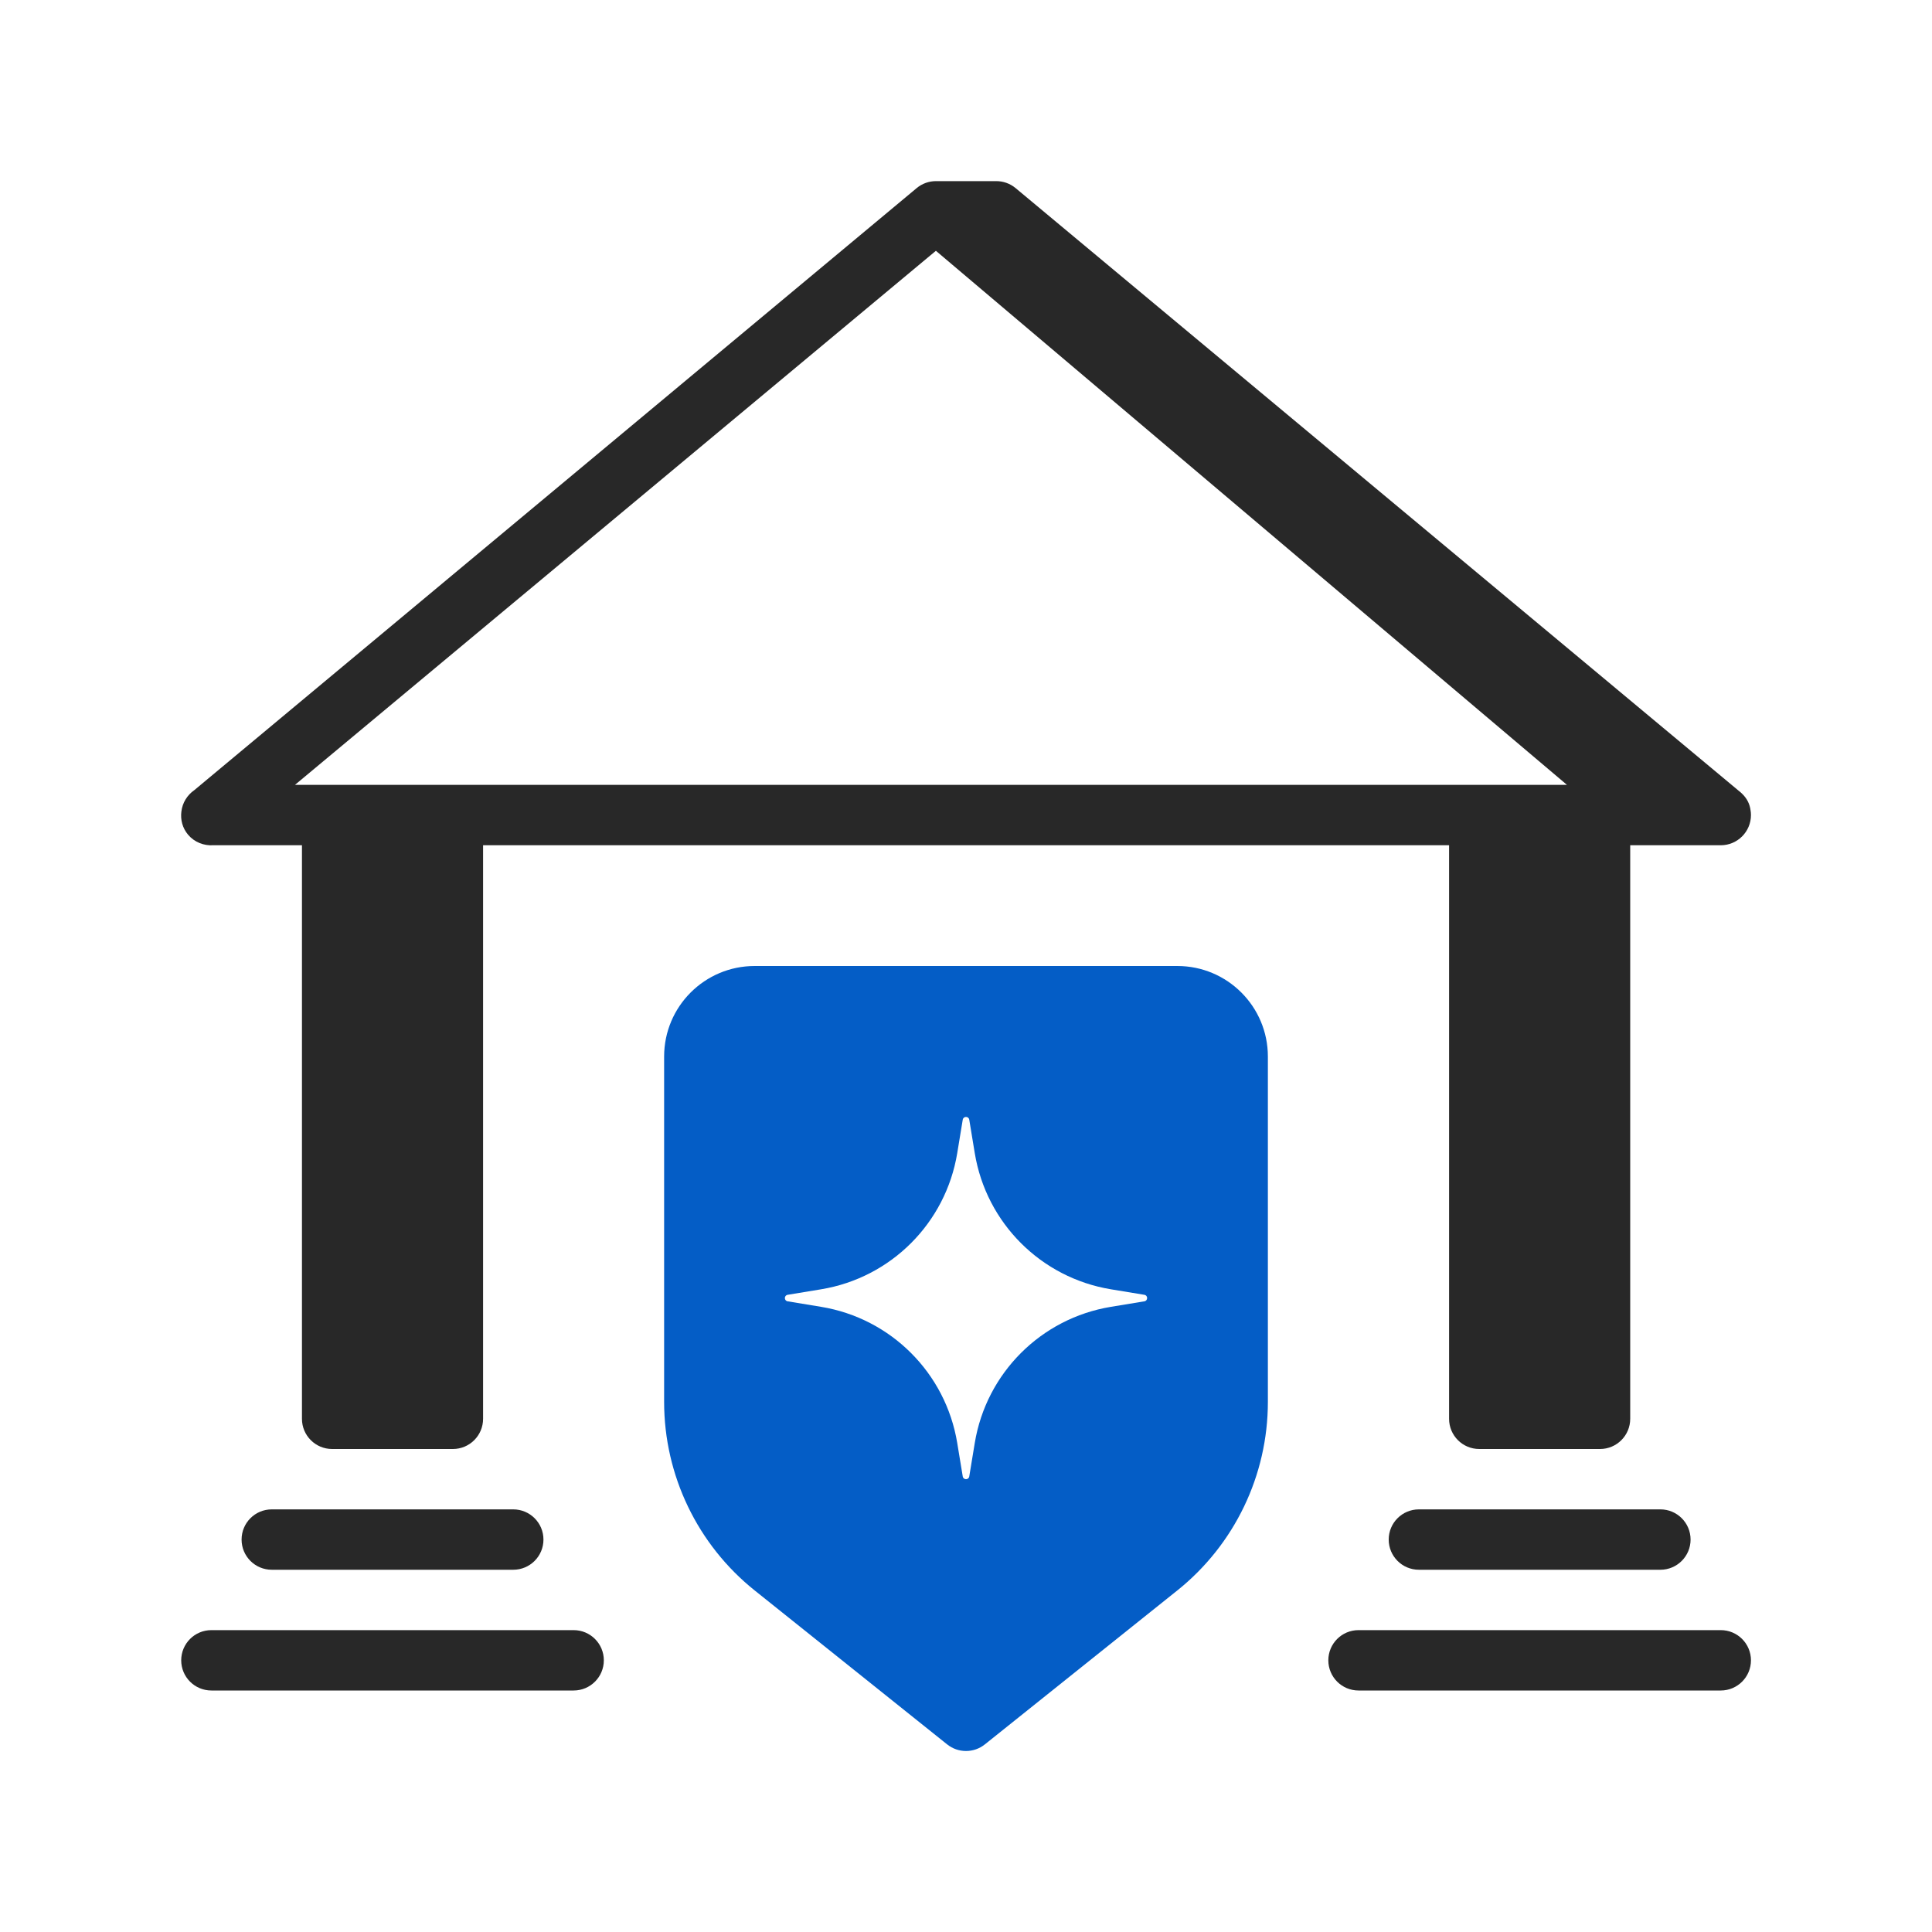 <svg width="48" height="48" viewBox="0 0 48 48" fill="none" xmlns="http://www.w3.org/2000/svg">
<path fill-rule="evenodd" clip-rule="evenodd" d="M24.747 4.5C24.919 4.499 25.091 4.556 25.233 4.674L43.202 19.65C43.235 19.675 43.266 19.703 43.294 19.732C43.407 19.846 43.473 19.977 43.493 20.139C43.499 20.175 43.502 20.212 43.502 20.25C43.502 20.664 43.166 21 42.752 21H40.502V35.25C40.502 35.664 40.166 36 39.752 36H36.752C36.337 36 36.002 35.664 36.002 35.25V21H12.002V35.25C12.002 35.664 11.666 36 11.252 36H8.252C7.837 36 7.502 35.664 7.502 35.25V21H5.299C5.067 21.015 4.83 20.926 4.671 20.736C4.533 20.572 4.481 20.365 4.506 20.166C4.531 19.945 4.652 19.753 4.825 19.633L22.771 4.676C22.91 4.559 23.082 4.5 23.253 4.5H24.747ZM23.252 6.231L38.931 19.5H7.328L23.252 6.231Z" fill="#282828"/>
<path d="M6.752 37.5C6.337 37.5 6.002 37.836 6.002 38.25C6.002 38.664 6.337 39 6.752 39H12.752C13.166 39 13.502 38.664 13.502 38.25C13.502 37.836 13.166 37.5 12.752 37.5H6.752Z" fill="#282828"/>
<path d="M35.252 37.5C34.837 37.5 34.502 37.836 34.502 38.25C34.502 38.664 34.837 39 35.252 39H41.252C41.666 39 42.002 38.664 42.002 38.25C42.002 37.836 41.666 37.5 41.252 37.5H35.252Z" fill="#282828"/>
<path d="M15.002 41.25C15.002 40.836 14.666 40.5 14.252 40.5H5.252C4.837 40.5 4.502 40.836 4.502 41.25C4.502 41.664 4.837 42 5.252 42H14.252C14.666 42 15.002 41.664 15.002 41.25Z" fill="#282828"/>
<path d="M33.752 42C33.337 42 33.002 41.664 33.002 41.25C33.002 40.836 33.337 40.5 33.752 40.5H42.752C43.166 40.5 43.502 40.836 43.502 41.25C43.502 41.664 43.166 42 42.752 42H33.752Z" fill="#282828"/>
<path fill-rule="evenodd" clip-rule="evenodd" d="M18.75 24C17.507 24 16.5 25.007 16.5 26.25C16.5 29.11 16.5 31.97 16.5 34.83C16.5 36.653 17.328 38.377 18.752 39.516L23.532 43.339C23.805 43.558 24.195 43.558 24.468 43.339L29.248 39.516C30.672 38.377 31.5 36.653 31.5 34.83C31.5 31.97 31.5 29.11 31.5 26.25C31.5 25.007 30.493 24 29.25 24H18.75ZM23.919 27.819C23.934 27.727 24.066 27.727 24.081 27.819L24.218 28.651C24.504 30.386 25.864 31.746 27.599 32.032L28.431 32.169C28.523 32.184 28.523 32.316 28.431 32.331L27.599 32.468C25.864 32.754 24.504 34.114 24.218 35.849L24.081 36.681C24.066 36.773 23.934 36.773 23.919 36.681L23.782 35.849C23.496 34.114 22.136 32.754 20.401 32.468L19.569 32.331C19.477 32.316 19.477 32.184 19.569 32.169L20.401 32.032C22.136 31.746 23.496 30.386 23.782 28.651L23.919 27.819Z" fill="#045DC6"/>
</svg>
